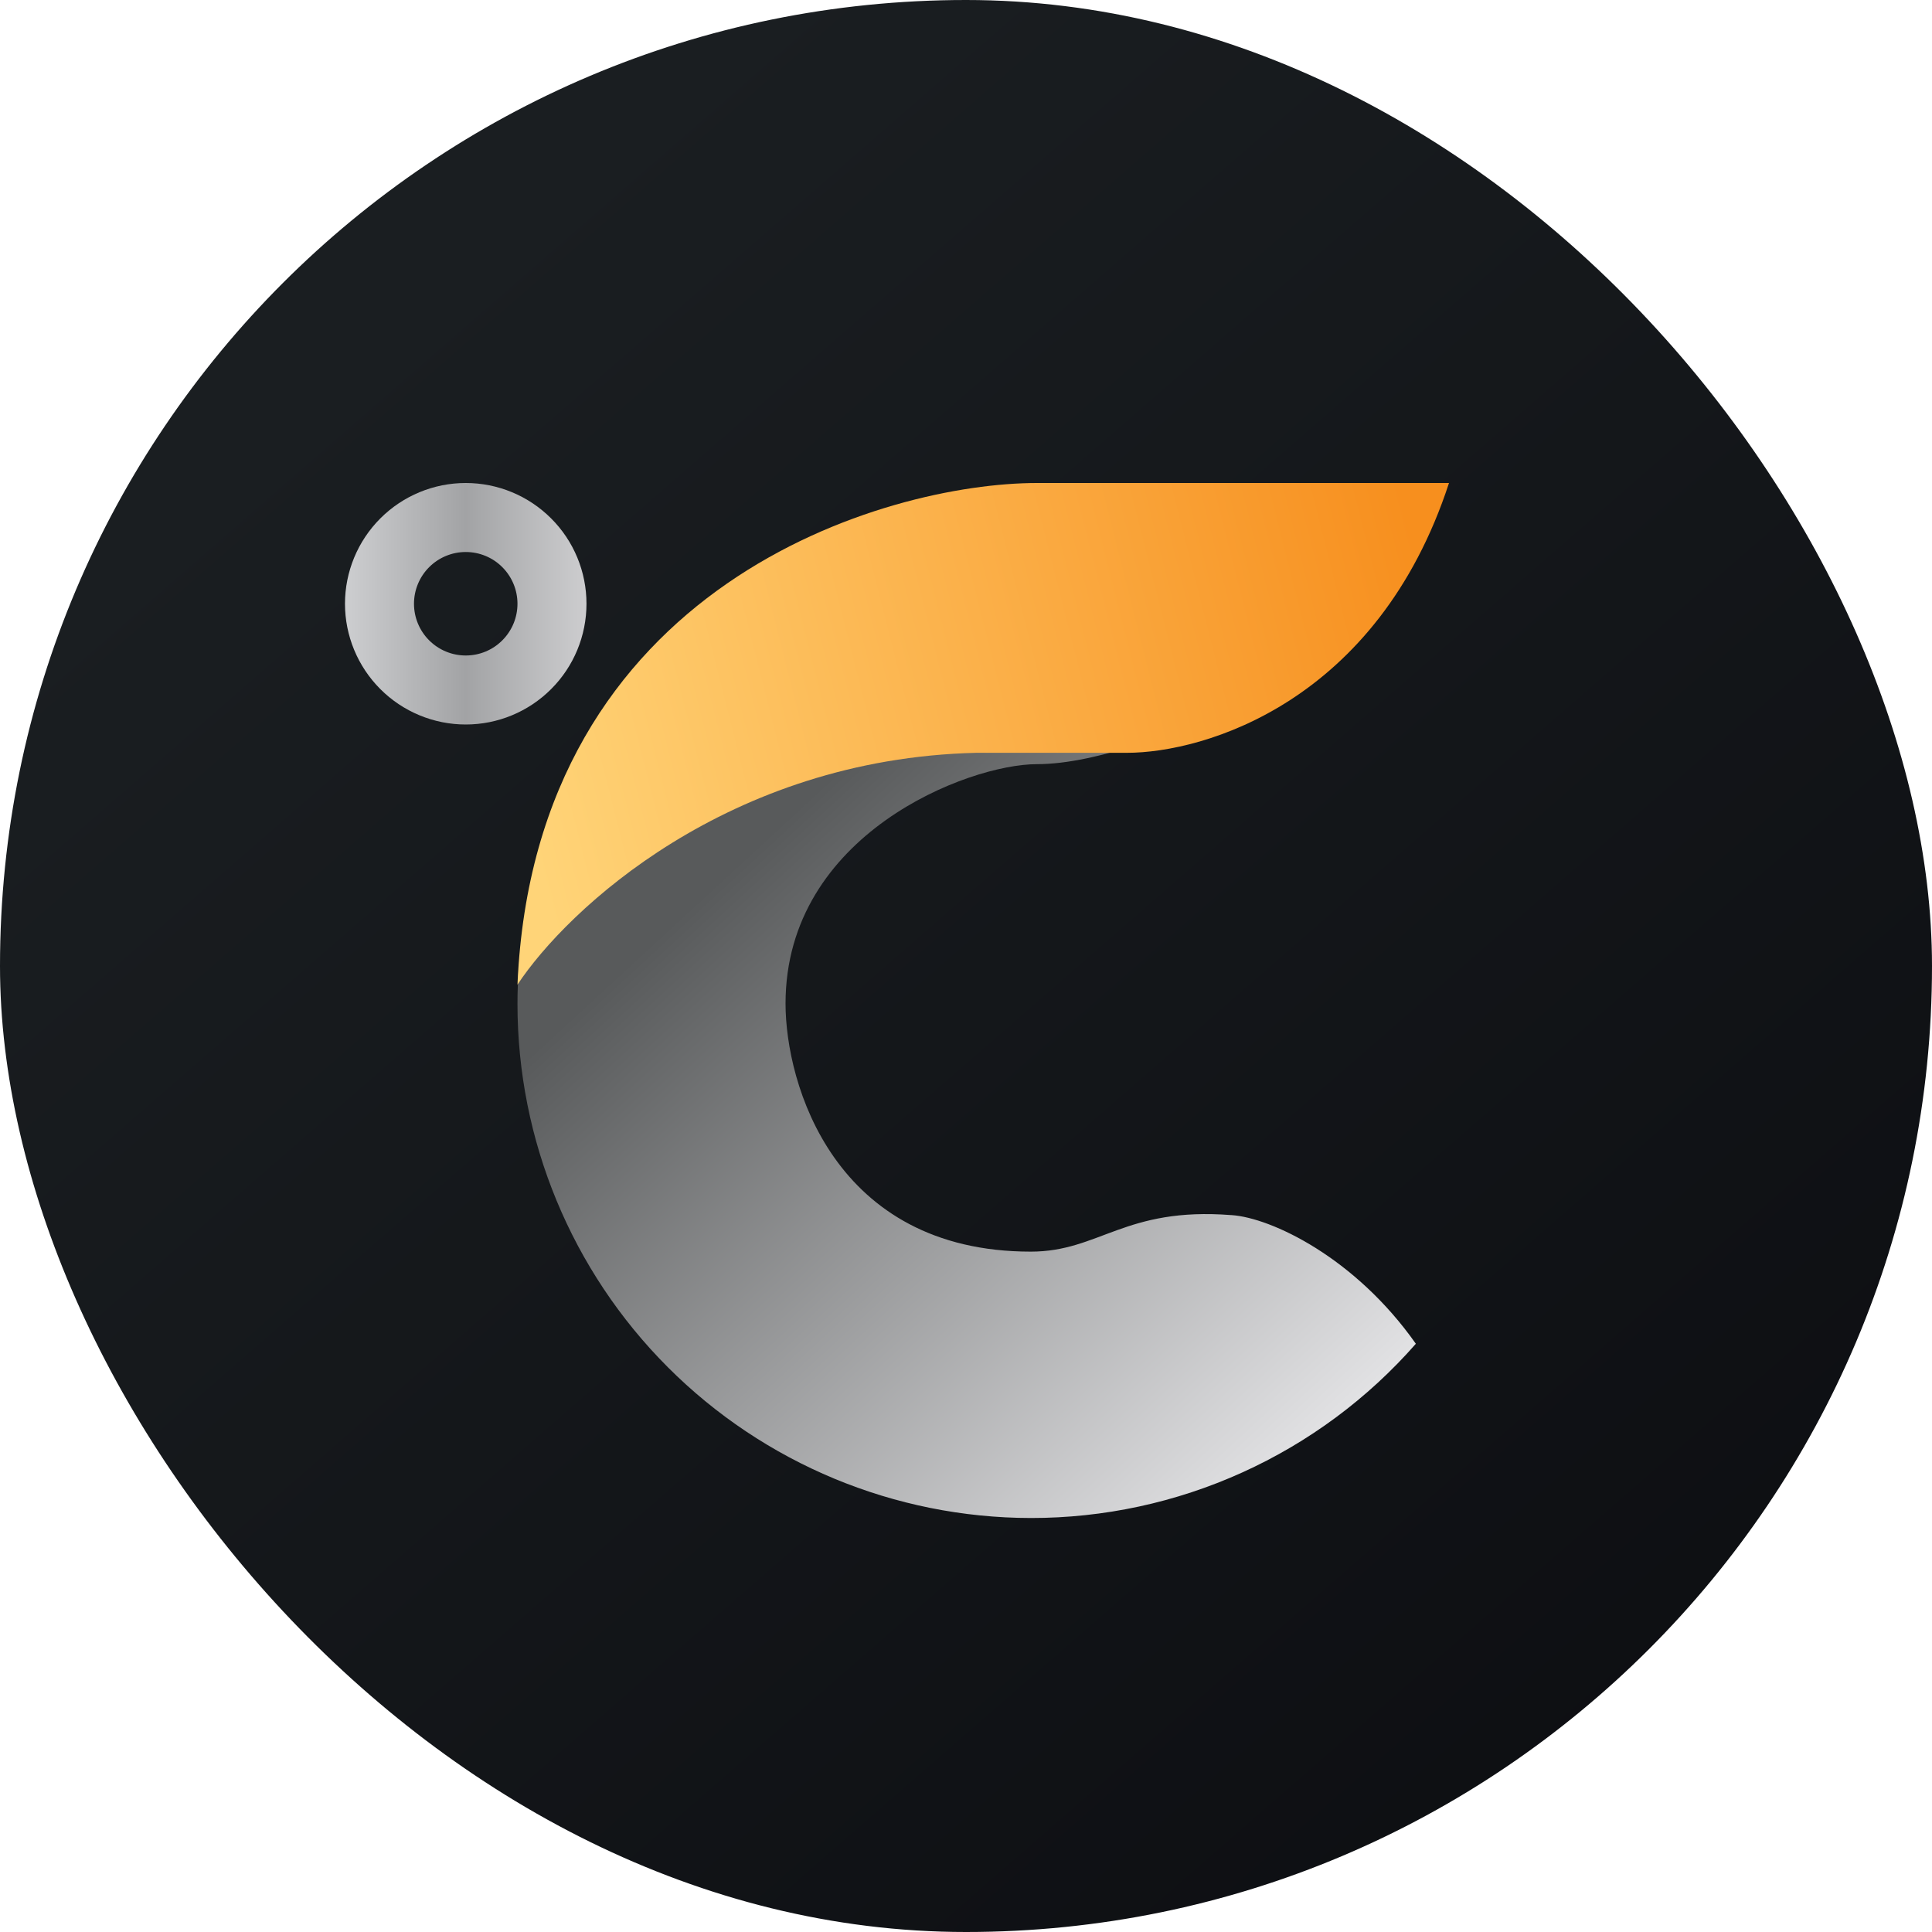 <svg width="32" height="32" viewBox="0 0 32 32" fill="none" xmlns="http://www.w3.org/2000/svg">
<g clip-path="url(#clip0_9455_1712)">
<path d="M0 0H32V32H0V0Z" fill="url(#paint0_linear_9455_1712)"/>
<path fill-rule="evenodd" clip-rule="evenodd" d="M7.714 12C8.245 12 8.753 11.789 9.128 11.414C9.504 11.039 9.714 10.53 9.714 10C9.714 9.47 9.504 8.961 9.128 8.586C8.753 8.211 8.245 8 7.714 8C7.184 8 6.675 8.211 6.3 8.586C5.925 8.961 5.714 9.47 5.714 10C5.714 10.53 5.925 11.039 6.3 11.414C6.675 11.789 7.184 12 7.714 12ZM7.714 10.857C7.942 10.857 8.16 10.767 8.32 10.606C8.481 10.445 8.571 10.227 8.571 10C8.571 9.773 8.481 9.555 8.32 9.394C8.16 9.233 7.942 9.143 7.714 9.143C7.487 9.143 7.269 9.233 7.108 9.394C6.947 9.555 6.857 9.773 6.857 10C6.857 10.227 6.947 10.445 7.108 10.606C7.269 10.767 7.487 10.857 7.714 10.857Z" fill="url(#paint1_linear_9455_1712)"/>
<path d="M20.4 20.126C21.057 20.171 22.446 20.828 23.451 22.257C22.655 23.165 21.674 23.892 20.575 24.389C19.475 24.887 18.281 25.144 17.074 25.143C14.818 25.14 12.655 24.241 11.061 22.645C9.467 21.049 8.571 18.885 8.571 16.628C8.572 15.041 9.016 13.486 9.853 12.138C10.691 10.79 11.889 9.703 13.311 8.999C14.734 8.296 16.325 8.004 17.904 8.156C19.484 8.309 20.99 8.9 22.251 9.863C22.989 10.434 19.189 12.657 17.171 12.657C16.046 12.657 13.011 13.811 13.011 16.623C13.011 17.948 13.811 20.731 17.074 20.731C18.211 20.731 18.629 19.988 20.394 20.126H20.4Z" fill="url(#paint2_linear_9455_1712)"/>
<path d="M17.177 8H24C22.817 11.623 19.954 12.469 18.663 12.469H16.171C12.057 12.566 9.394 15.063 8.571 16.309C8.857 9.669 14.674 8 17.177 8Z" fill="url(#paint3_linear_9455_1712)"/>
</g>
<defs>
<linearGradient id="paint0_linear_9455_1712" x1="5.954" y1="5.549" x2="38.943" y2="43.44" gradientUnits="userSpaceOnUse">
<stop stop-color="#1A1E21"/>
<stop offset="1" stop-color="#06060A"/>
</linearGradient>
<linearGradient id="paint1_linear_9455_1712" x1="5.714" y1="10" x2="9.714" y2="10" gradientUnits="userSpaceOnUse">
<stop stop-color="#CDCED0"/>
<stop offset="0.5" stop-color="#A2A3A5"/>
<stop offset="1" stop-color="#CDCDCF"/>
</linearGradient>
<linearGradient id="paint2_linear_9455_1712" x1="13.331" y1="13.274" x2="22.463" y2="23.183" gradientUnits="userSpaceOnUse">
<stop stop-color="#585A5B"/>
<stop offset="1" stop-color="#E1E1E3"/>
</linearGradient>
<linearGradient id="paint3_linear_9455_1712" x1="23.554" y1="9.423" x2="8.617" y2="13.211" gradientUnits="userSpaceOnUse">
<stop stop-color="#F78F1E"/>
<stop offset="1" stop-color="#FFD478"/>
</linearGradient>
<clipPath id="clip0_9455_1712">
<rect width="32" height="32" rx="16" fill="white"/>
</clipPath>
</defs>
</svg>
